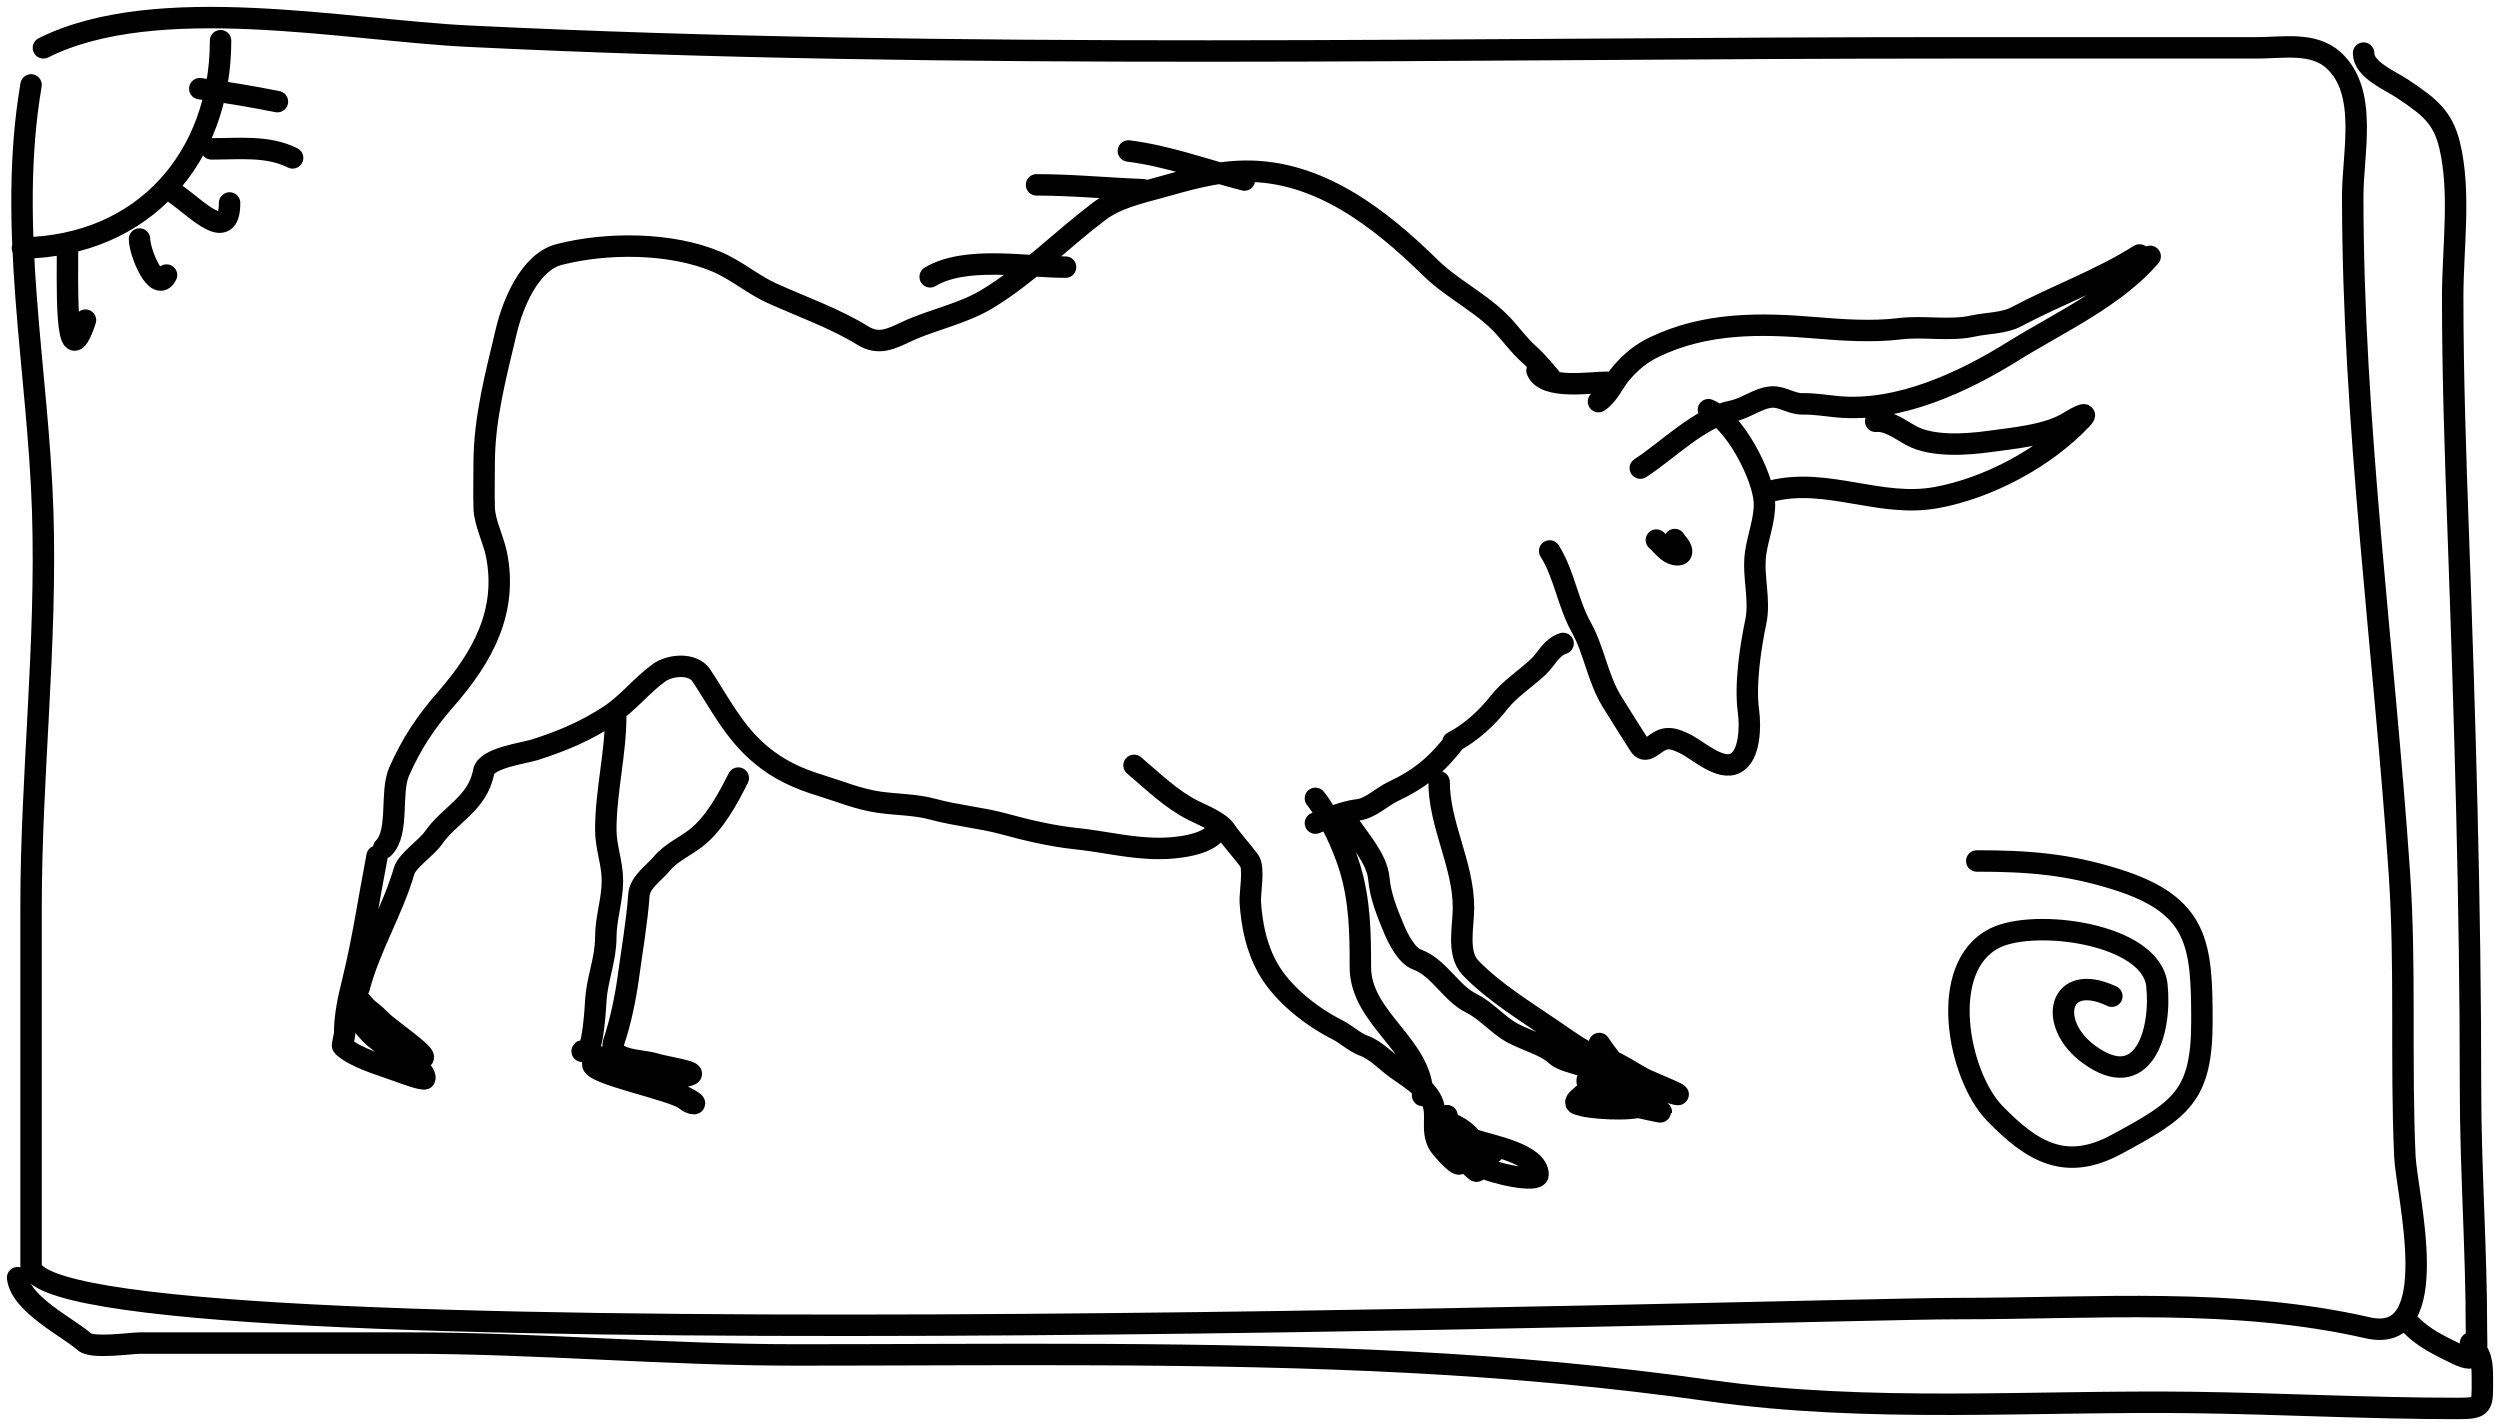 <?xml version="1.0" encoding="UTF-8"?> <svg xmlns="http://www.w3.org/2000/svg" width="142" height="81" viewBox="0 0 142 81" fill="none"><g clip-path="url(#clip0_2_19)"><path d="M1.764 4.823C0.394 12.876 2.17 20.956 2.426 29.044C2.665 36.59 1.764 44.026 1.764 51.549V71.87C1.764 77.648 102.361 74.327 111.189 74.327C119.119 74.327 126.91 73.689 134.492 75.419C138.912 76.428 136.693 67.823 136.596 65.668C136.356 60.316 136.65 54.944 136.285 49.599C135.411 36.811 133.635 23.948 133.635 11.142C133.635 8.645 134.519 5.217 132.544 3.419C131.396 2.375 129.654 2.717 128.218 2.717H110.916C82.834 2.717 54.602 3.422 26.587 2.054C19.601 1.713 8.872 -0.489 2.465 2.717M136.951 75.273C137.694 76.016 138.558 76.424 139.5 76.886C140.875 77.561 140.662 76.775 140.662 75.535C140.662 70.948 140.325 66.391 140.325 61.804C140.325 51.318 140.005 40.82 139.631 30.347C139.47 25.839 139.313 21.377 139.313 16.86C139.313 14.136 139.78 10.942 139.144 8.269C138.758 6.645 137.969 6.047 136.464 5.043C135.726 4.55 134.252 3.967 134.252 3.017M1 72.572C1.169 74.09 3.909 75.421 4.786 76.211C5.241 76.621 7.41 76.286 7.972 76.286H23.19C30.532 76.286 37.834 76.961 45.193 76.961C56.791 76.961 68.474 76.772 80.052 77.374C85.719 77.669 91.499 78.192 97.107 78.987C106.192 80.276 115.468 79.54 124.619 79.662C129.605 79.729 134.58 80 139.575 80C141.08 80 140.999 79.86 140.999 78.331C140.999 77.386 140.95 76.912 140.325 76.286M97.038 23.271C98.511 23.871 100.134 27.006 100.217 28.505C100.271 29.486 99.83 30.521 99.711 31.487C99.553 32.768 99.993 34.051 99.728 35.322C99.418 36.817 99.106 38.878 99.316 40.428C99.432 41.281 99.39 42.898 98.598 43.337C97.723 43.822 96.44 42.599 95.709 42.248C95.139 41.974 94.727 41.802 94.174 42.15C93.821 42.372 93.423 42.809 93.128 42.341C92.602 41.504 92.063 40.674 91.548 39.83C90.743 38.511 90.553 36.955 89.816 35.633C89.047 34.252 88.849 32.611 88.021 31.295M94.082 30.675C94.397 30.944 94.69 31.399 95.116 31.493C95.729 31.628 95.526 31.095 95.246 30.822M95.246 30.822C95.222 30.798 95.197 30.776 95.172 30.757C94.961 30.594 94.878 31.168 95.284 31.235C95.515 31.274 95.372 31.012 95.246 30.822ZM95.246 30.822C95.193 30.741 95.143 30.674 95.126 30.646M93.17 26.589C94.712 25.602 96.53 23.715 98.395 23.348C99.171 23.196 99.872 22.6 100.633 22.55C101.22 22.511 101.77 22.953 102.378 22.94C103.057 22.925 103.719 23.044 104.395 23.106C107.863 23.425 111.537 21.697 114.35 19.945C116.905 18.353 120.135 16.887 122.13 14.561M121.526 14.481C119.272 15.902 116.857 16.754 114.516 17.999C113.819 18.37 112.836 18.347 112.063 18.519C110.729 18.815 109.28 18.503 107.906 18.673C106.352 18.864 104.639 18.746 103.091 18.616C99.981 18.354 96.88 18.311 93.957 19.716C93.197 20.082 92.623 20.566 92.084 21.198C91.654 21.701 91.349 22.462 90.794 22.812M100.629 27.888C103.778 27.109 106.773 28.842 109.967 28.266C112.926 27.731 116.185 25.995 118.248 23.793C118.785 23.219 117.683 23.865 117.517 23.97C116.323 24.723 114.346 24.888 112.977 25.078C111.691 25.257 109.756 25.388 108.571 24.75C107.961 24.422 107.252 23.858 106.538 23.93M88.063 21.442C86.493 19.58 87.175 20.644 85.634 18.792C84.393 17.299 82.611 16.543 81.242 15.2C78.368 12.383 74.904 9.682 70.73 9.725C68.981 9.743 67.477 10.207 65.812 10.667C64.637 10.991 63.4 11.268 62.403 12.024C60.277 13.639 58.38 15.581 56.087 16.974C54.657 17.842 52.996 18.136 51.498 18.835C50.615 19.247 49.916 19.617 49.017 19.065C47.417 18.083 45.582 17.435 43.87 16.667C42.75 16.165 41.843 15.347 40.691 14.861C38.078 13.758 34.428 13.768 31.763 14.455C30.063 14.893 29.106 17.33 28.758 18.803C28.173 21.277 27.501 23.757 27.501 26.325C27.501 27.164 27.478 28.006 27.501 28.844C27.525 29.696 28.03 30.638 28.201 31.494C28.847 34.733 27.408 37.324 25.338 39.695C24.182 41.019 23.389 42.206 22.672 43.824C22.145 45.011 22.698 47.257 21.797 48.16M21.418 48.629C20.96 50.995 20.607 53.432 20.031 55.758C19.792 56.722 19.576 57.694 19.576 58.687C19.576 58.823 19.424 59.39 19.462 59.424C20.229 60.115 21.678 60.492 22.647 60.855L22.651 60.856C22.761 60.898 24.118 61.405 24.137 61.257C24.182 60.906 23.406 60.248 22.982 59.886M22.982 59.886C22.877 59.797 22.794 59.725 22.749 59.681C22.582 59.514 22.424 59.347 22.271 59.178M22.982 59.886C23.738 60.161 24.555 60.35 23.648 59.581C23.042 59.067 22.391 58.601 21.775 58.098M22.982 59.886C22.63 59.758 22.291 59.612 22.146 59.536C21.322 59.101 20.565 58.378 20.213 57.513C19.908 56.766 20.285 56.872 20.774 57.22M22.271 59.178C22.149 59.042 22.031 58.904 21.915 58.765M22.271 59.178C22.391 59.183 22.397 58.944 22.01 58.374C21.965 58.308 21.882 58.211 21.775 58.098M22.271 59.178C22.178 59.174 22.016 59.023 21.915 58.765M21.775 58.098C21.458 57.84 21.149 57.572 20.861 57.283M21.775 58.098C21.538 57.85 21.183 57.524 20.861 57.283M20.774 57.22C20.827 57.288 20.872 57.351 20.907 57.401C21.231 57.886 21.558 58.334 21.915 58.765M20.774 57.22C20.739 57.174 20.701 57.125 20.661 57.075M20.774 57.22C20.803 57.24 20.832 57.261 20.861 57.283M21.915 58.765C21.863 58.632 21.828 58.469 21.828 58.284M20.661 57.075C20.233 56.541 19.606 55.853 20.463 56.854C20.527 56.929 20.593 57.003 20.661 57.075ZM20.661 57.075C20.726 57.146 20.793 57.215 20.861 57.283M20.392 56.128C20.996 53.814 22.302 51.718 22.956 49.461C23.12 48.894 24.241 48.137 24.604 47.611C25.534 46.262 27.136 45.655 27.473 43.825C27.617 43.046 29.782 42.78 30.408 42.578C31.967 42.075 33.278 41.52 34.63 40.632C35.644 39.965 36.449 38.922 37.434 38.212C38.054 37.765 39.354 37.638 39.835 38.362C40.877 39.933 41.661 41.554 43.173 42.836C44.209 43.714 45.307 44.215 46.599 44.611C47.731 44.957 48.759 45.4 49.949 45.568C50.961 45.71 52.001 45.694 52.993 45.965C54.321 46.329 55.732 46.444 57.008 46.794C58.324 47.154 59.747 47.492 61.099 47.632C62.759 47.805 64.182 48.192 65.867 48.192C66.778 48.192 68.561 48.016 69.097 47.224M64.414 43.472C65.513 44.401 66.51 45.392 67.787 46.037C68.276 46.284 69.273 46.672 69.596 47.154C69.986 47.737 70.537 48.309 70.96 48.889C71.26 49.3 70.983 50.752 71.016 51.244C71.105 52.571 71.364 53.842 72.026 55.013C72.832 56.442 74.466 57.73 75.909 58.462C76.524 58.774 76.904 59.194 77.507 59.413C78.125 59.636 78.795 60.33 79.316 60.706C79.995 61.197 80.981 61.765 81.347 62.574C81.692 63.339 81.253 64.177 81.724 65.006C81.819 65.173 83.131 66.706 82.9 65.868C82.853 65.696 82.802 65.522 82.745 65.35M82.745 65.35C82.608 64.937 82.438 64.532 82.2 64.174M82.745 65.35C82.319 64.821 81.913 64.25 81.688 63.88M82.745 65.35C83.133 65.832 83.537 66.28 83.832 66.51C83.916 66.574 83.956 66.412 83.974 66.216M82.2 64.174C82.099 64.02 81.984 63.875 81.856 63.741M82.2 64.174C81.965 64.055 81.775 63.949 81.688 63.88M82.2 64.174C82.272 64.21 82.348 64.248 82.427 64.287M81.688 63.88C81.671 63.852 81.654 63.825 81.64 63.799M81.688 63.88C81.651 63.85 81.632 63.828 81.635 63.812C81.636 63.807 81.638 63.803 81.64 63.799M83.974 66.216C83.995 65.999 83.989 65.74 83.987 65.714C83.986 65.674 83.983 65.635 83.978 65.596M83.974 66.216C83.686 66.069 83.536 65.922 83.632 65.802C83.715 65.699 83.84 65.636 83.978 65.596M83.974 66.216C84.922 66.701 87.361 67.186 87.361 66.719C87.361 65.539 84.691 65.063 83.788 64.763C83.731 64.744 83.675 64.726 83.619 64.709M81.856 63.741C81.813 63.697 81.769 63.655 81.724 63.613C81.442 63.358 81.457 63.484 81.64 63.799M81.856 63.741C81.945 63.745 82.051 63.76 82.156 63.781M81.856 63.741C81.746 63.737 81.662 63.751 81.64 63.799M82.427 64.287C82.27 64.172 82.173 64.017 82.156 63.781M82.427 64.287C82.558 64.35 82.696 64.415 82.835 64.48M82.427 64.287C82.536 64.366 82.674 64.426 82.835 64.48M82.156 63.781C82.372 63.823 82.58 63.885 82.612 63.901C83.005 64.097 83.366 64.368 83.619 64.709M82.156 63.781C82.147 63.665 82.158 63.53 82.19 63.37M83.978 65.596C83.95 65.339 83.865 65.104 83.741 64.892M83.978 65.596C84.581 65.422 85.43 65.694 84.065 65.039C84.014 65.015 83.897 64.963 83.741 64.892M83.619 64.709C83.663 64.768 83.704 64.829 83.741 64.892M83.619 64.709C83.326 64.62 83.058 64.555 82.835 64.48M83.741 64.892C83.5 64.784 83.166 64.635 82.835 64.48M80.804 62.221C80.804 59.362 77.269 57.852 77.269 54.929C77.269 53.002 77.243 51.179 76.68 49.315C76.31 48.088 75.509 46.338 74.716 45.347M82.678 42.066C81.604 43.437 80.697 44.218 79.117 44.962C78.474 45.265 77.829 45.932 77.105 46.004C76.27 46.086 74.716 46.754 74.716 46.754M81.741 44.41C81.741 46.854 83.126 49.099 83.126 51.558C83.126 52.622 82.742 54.153 83.522 54.969C84.798 56.305 86.639 57.441 88.16 58.478C89.008 59.056 89.768 59.635 90.721 60.043C92.125 60.642 91.53 60.339 90.842 59.271M76.59 46.754C77.178 47.664 78.219 48.767 78.321 49.913C78.41 50.92 78.803 51.867 79.187 52.786C79.415 53.334 79.903 54.286 80.48 54.497C81.757 54.965 82.391 56.406 83.579 56.987C84.291 57.335 84.937 58.045 85.62 58.501C86.458 59.06 87.673 59.282 88.388 59.938C88.808 60.322 89.65 60.369 90.205 60.683C90.558 60.883 90.729 60.993 90.789 61.082M90.789 61.082C90.901 61.247 90.623 61.339 90.401 61.801M90.789 61.082C90.832 61.082 90.875 61.083 90.921 61.086M90.789 61.082C90.32 61.079 90.049 61.206 90.184 61.561C90.22 61.656 90.273 61.752 90.332 61.846M90.401 61.801C90.387 61.829 90.374 61.858 90.361 61.889M90.401 61.801C90.593 61.678 90.758 61.61 90.804 61.693C90.89 61.848 90.796 62.129 90.658 62.362M90.401 61.801C90.378 61.815 90.355 61.83 90.332 61.846M90.921 61.086C91.104 61.345 91.269 61.565 91.317 61.627C91.855 62.321 92.574 62.58 93.346 62.817M90.921 61.086C90.591 60.62 90.201 60.03 90.323 60.014C91.357 59.882 92.596 60.896 93.475 61.32C93.825 61.488 96.417 62.527 94.79 62.044C94.518 61.963 92.168 61.149 90.921 61.086ZM90.332 61.846C90.342 61.86 90.351 61.875 90.361 61.889M90.332 61.846C90.029 62.051 89.683 62.36 89.617 62.427C89.37 62.681 89.585 62.748 89.846 62.759M90.361 61.889C90.328 61.968 90.297 62.055 90.269 62.153C90.162 62.539 90.175 62.707 90.244 62.74M90.361 61.889C90.473 62.062 90.598 62.225 90.658 62.362M90.658 62.362C90.552 62.539 90.421 62.689 90.325 62.733M90.658 62.362C90.742 62.553 90.701 62.692 90.325 62.733M90.244 62.74C90.266 62.75 90.293 62.747 90.325 62.733M90.244 62.74C90.272 62.738 90.299 62.736 90.325 62.733M90.244 62.74C90.188 62.744 90.125 62.745 90.056 62.745C89.942 62.745 89.874 62.751 89.846 62.759M89.846 62.759C90.038 62.768 90.257 62.745 90.334 62.745C91.07 62.745 91.823 62.704 92.556 62.789C92.622 62.797 92.817 62.839 93.056 62.892M89.846 62.759C89.617 62.829 91.854 63.127 93.056 62.892M93.056 62.892C93.775 63.051 94.894 63.312 94.074 63.042C93.829 62.961 93.585 62.89 93.346 62.817M93.056 62.892C93.161 62.871 93.259 62.846 93.346 62.817M93.346 62.817C93.409 62.795 93.467 62.772 93.518 62.745M41.935 44.196C41.33 45.389 40.597 46.771 39.531 47.601C38.903 48.09 38.105 48.432 37.586 49.063C37.177 49.562 36.342 50.098 36.29 50.831C36.181 52.371 35.89 54.015 35.684 55.545C35.535 56.648 35.238 58.075 34.879 59.125C34.487 60.271 36.438 60.184 37.158 60.413C37.82 60.623 39.799 60.88 39.133 61.078C38.227 61.349 37.057 60.92 36.217 60.609C36.092 60.563 35.225 60.322 34.535 60.248M34.535 60.248C34.09 60.201 33.718 60.223 33.667 60.413C33.505 61.003 38.292 61.908 38.924 62.464C39.254 62.754 39.863 62.806 39.029 62.377C37.991 61.843 36.935 61.325 35.872 60.849C35.433 60.653 34.986 60.445 34.535 60.248ZM34.535 60.248C34.131 60.072 33.725 59.903 33.322 59.758C33.27 59.739 33.223 59.727 33.182 59.718M33.182 59.718C32.962 59.723 33.016 59.685 33.182 59.718ZM33.182 59.718C33.21 59.718 33.243 59.716 33.28 59.714C33.687 59.689 33.819 57.218 33.844 56.811C33.919 55.59 34.409 54.502 34.409 53.232C34.409 52.152 34.785 51.133 34.785 50.013C34.785 49.016 34.409 48.124 34.409 47.132C34.409 44.962 34.973 42.81 34.973 40.66M70.685 10.225C68.492 9.661 66.343 8.857 64.093 8.576M64.917 10.775C62.904 10.697 60.89 10.5 58.875 10.5M60.523 15.173C58.247 15.173 54.834 14.521 52.833 15.723M82.526 42.151C83.528 41.635 84.467 40.773 85.161 39.88C85.724 39.156 86.69 38.525 87.366 37.884C87.873 37.403 88.101 36.775 88.784 36.547M87.302 21.053C87.739 22.146 90.339 21.713 91.254 21.713M119.953 56.584C116.914 55.152 116.268 58.138 118.646 59.884C121.736 62.151 122.795 58.614 122.511 55.958C122.196 53.019 115.568 52.151 113.303 53.285C110.015 54.93 111.228 61.102 113.303 63.24C115.448 65.45 117.341 66.549 120.209 65.004C123.878 63.026 125.069 62.268 125.069 58.006C125.069 53.636 124.881 51.424 120.237 49.956C117.44 49.072 115.182 48.904 112.28 48.904M1.274 14.088C8.192 13.969 12.528 8.913 12.528 2.312M3.832 14.088C3.858 15.436 3.621 21.888 4.855 18.184M7.924 13.576C7.924 14.335 8.908 16.726 9.459 15.624M9.97 11.016C11.118 11.797 13.04 13.894 13.04 11.528M12.016 8.456C13.593 8.456 15.212 8.263 16.62 8.968M11.349 5.037C12.828 5.236 14.297 5.48 15.758 5.773" stroke="#B2F050" style="stroke:#B2F050;stroke:color(display-p3 0.698 0.941 0.314);stroke-opacity:1;" stroke-width="1.218" stroke-linecap="round"></path></g><defs><clipPath id="clip0_2_19"><rect width="142" height="81" fill="white" style="fill:white;fill-opacity:1;"></rect></clipPath></defs></svg> 